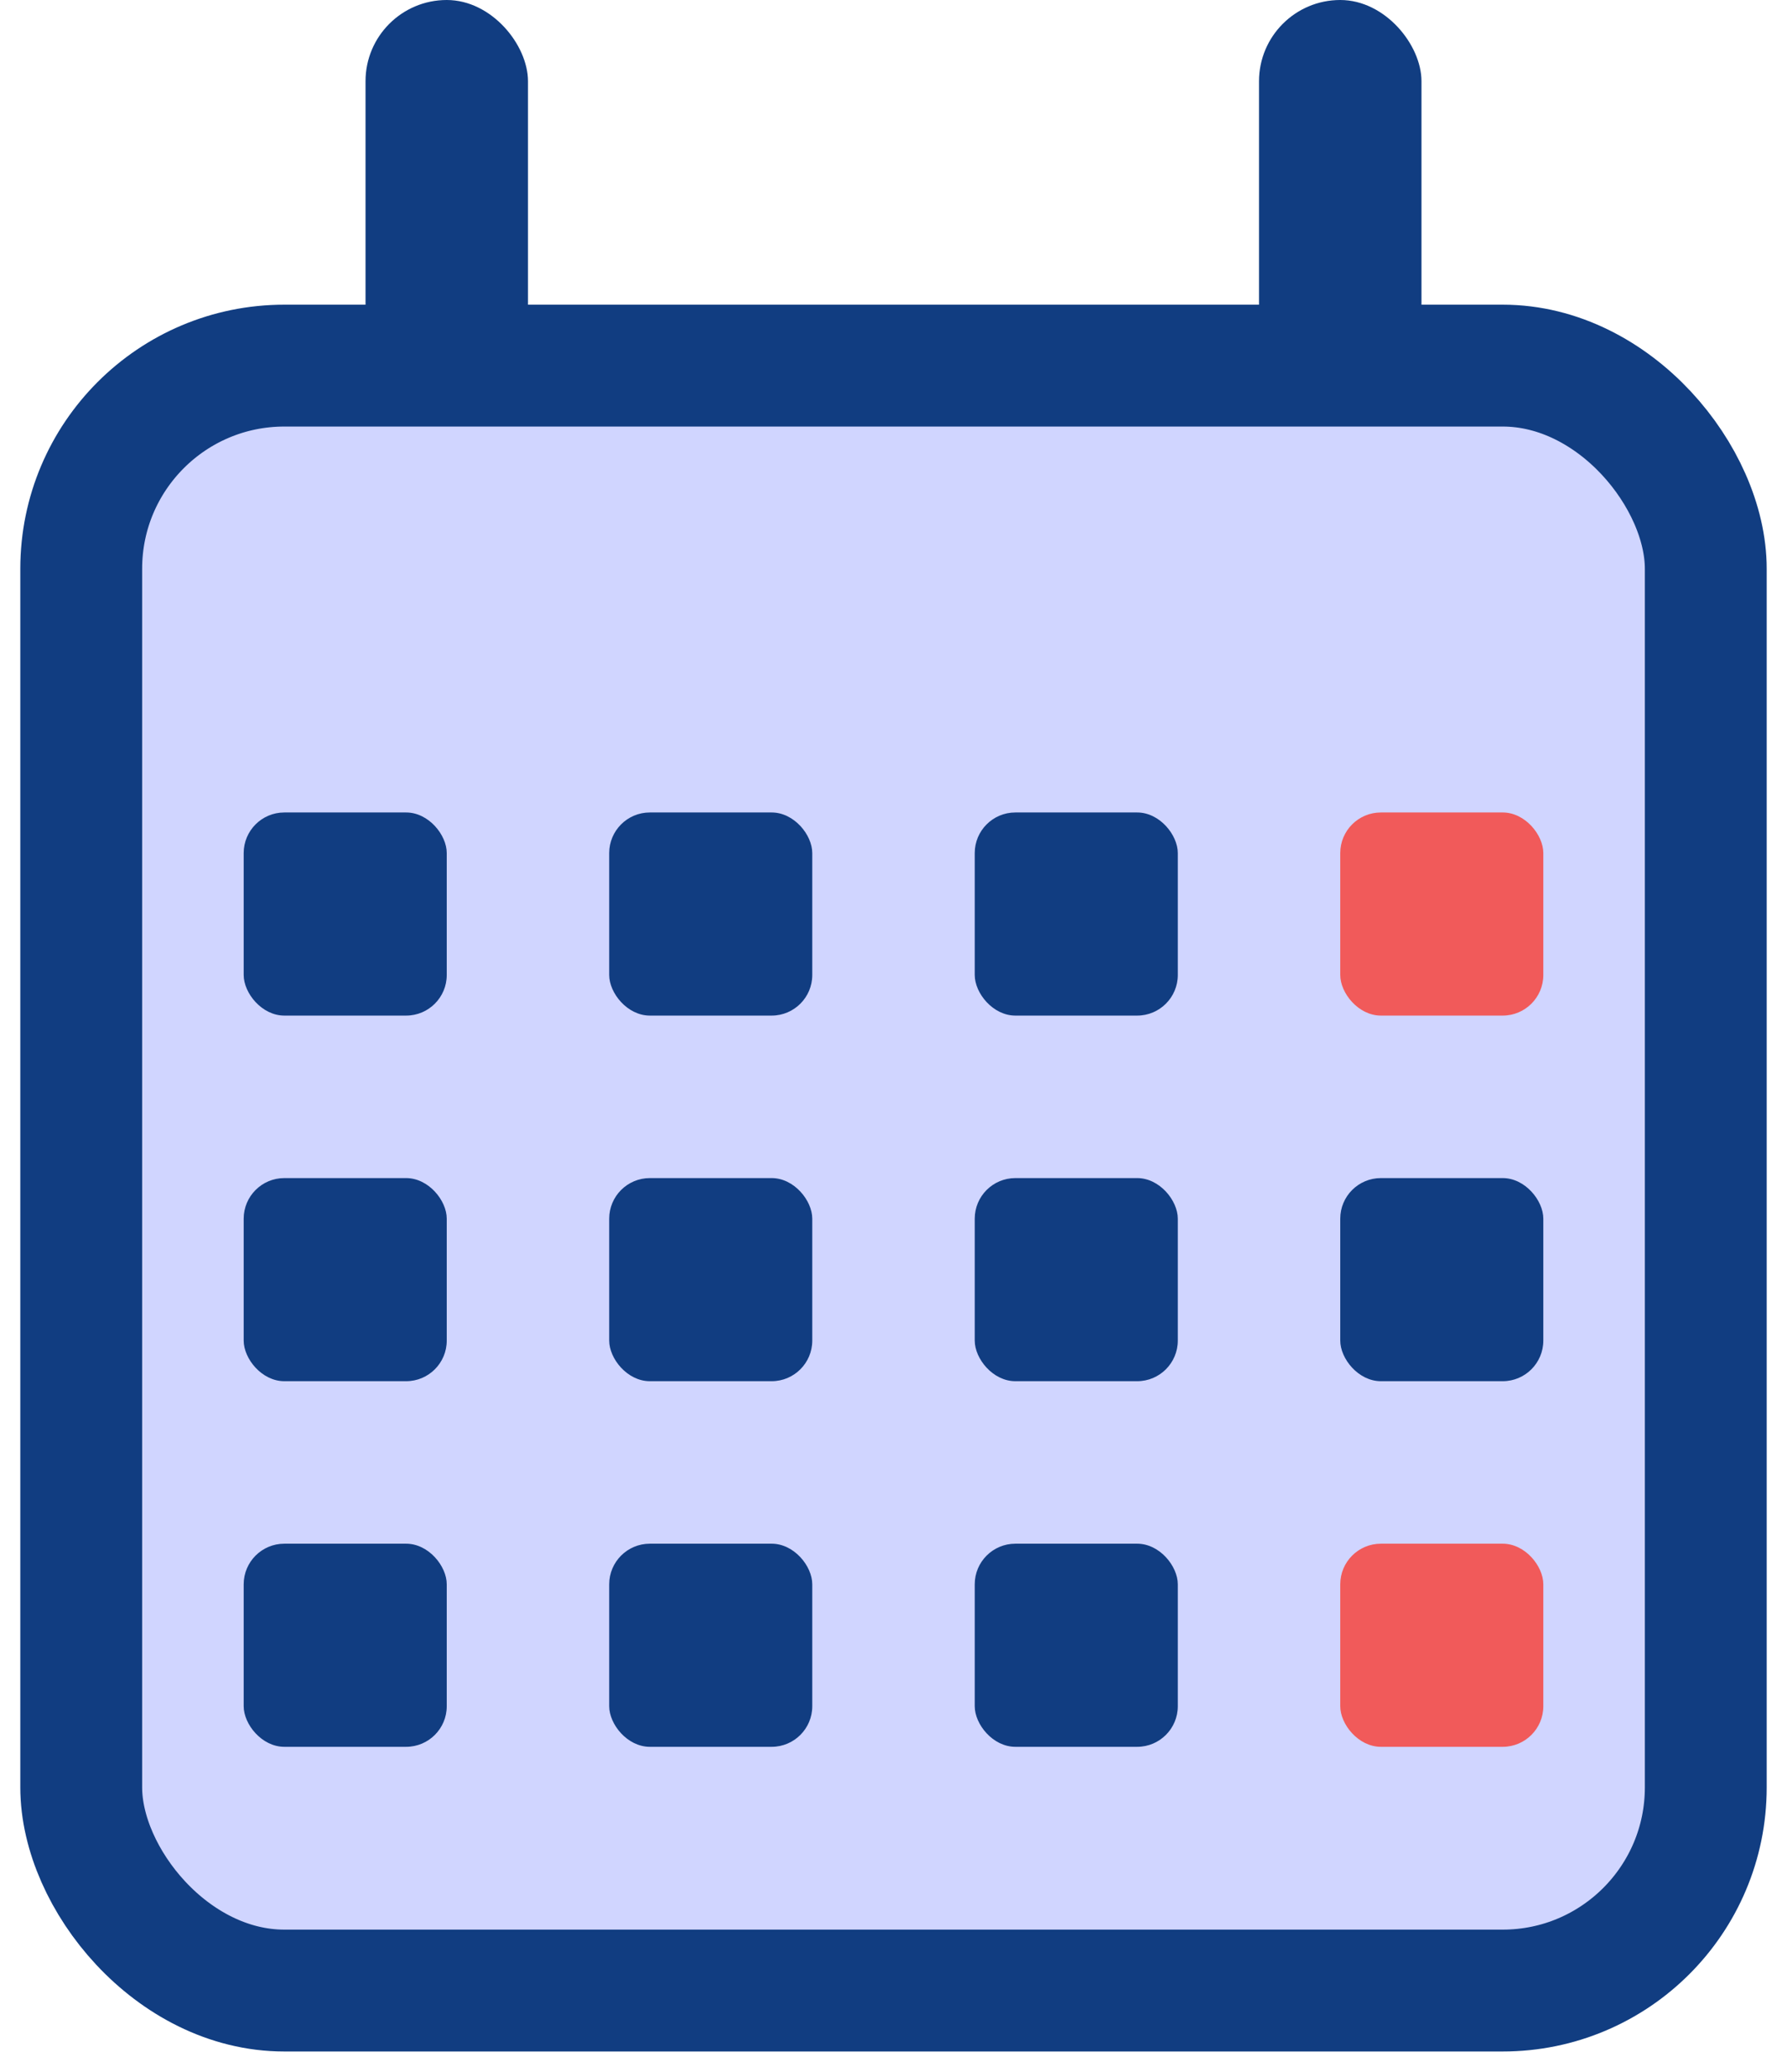 <svg width="44" height="51" viewBox="0 0 44 51" fill="none" xmlns="http://www.w3.org/2000/svg">
<rect x="2" y="9" width="40" height="40" rx="5" fill="#D0D5FF" stroke="#113D81" stroke-width="3"/>
<rect x="9" width="4" height="10" rx="2" fill="#113D81"/>
<rect x="31" width="4" height="10" rx="2" fill="#113D81"/>
<g style="mix-blend-mode:overlay">
<rect x="6" y="20" width="5" height="5" rx="1" fill="#113D81"/>
</g>
<g style="mix-blend-mode:overlay">
<rect x="6" y="29" width="5" height="5" rx="1" fill="#113D81"/>
</g>
<g style="mix-blend-mode:overlay">
<rect x="6" y="38" width="5" height="5" rx="1" fill="#113D81"/>
</g>
<g style="mix-blend-mode:overlay">
<rect x="15" y="20" width="5" height="5" rx="1" fill="#113D81"/>
</g>
<g style="mix-blend-mode:overlay">
<rect x="15" y="29" width="5" height="5" rx="1" fill="#113D81"/>
</g>
<g style="mix-blend-mode:overlay">
<rect x="15" y="38" width="5" height="5" rx="1" fill="#113D81"/>
</g>
<g style="mix-blend-mode:overlay">
<rect x="24" y="20" width="5" height="5" rx="1" fill="#113D81"/>
</g>
<g style="mix-blend-mode:overlay">
<rect x="24" y="29" width="5" height="5" rx="1" fill="#113D81"/>
</g>
<g style="mix-blend-mode:overlay">
<rect x="24" y="38" width="5" height="5" rx="1" fill="#113D81"/>
</g>
<rect x="33" y="20" width="5" height="5" rx="1" fill="#F15A5A"/>
<g style="mix-blend-mode:overlay">
<rect x="33" y="29" width="5" height="5" rx="1" fill="#113D81"/>
</g>
<rect x="33" y="38" width="5" height="5" rx="1" fill="#F15A5A"/>
</svg>
